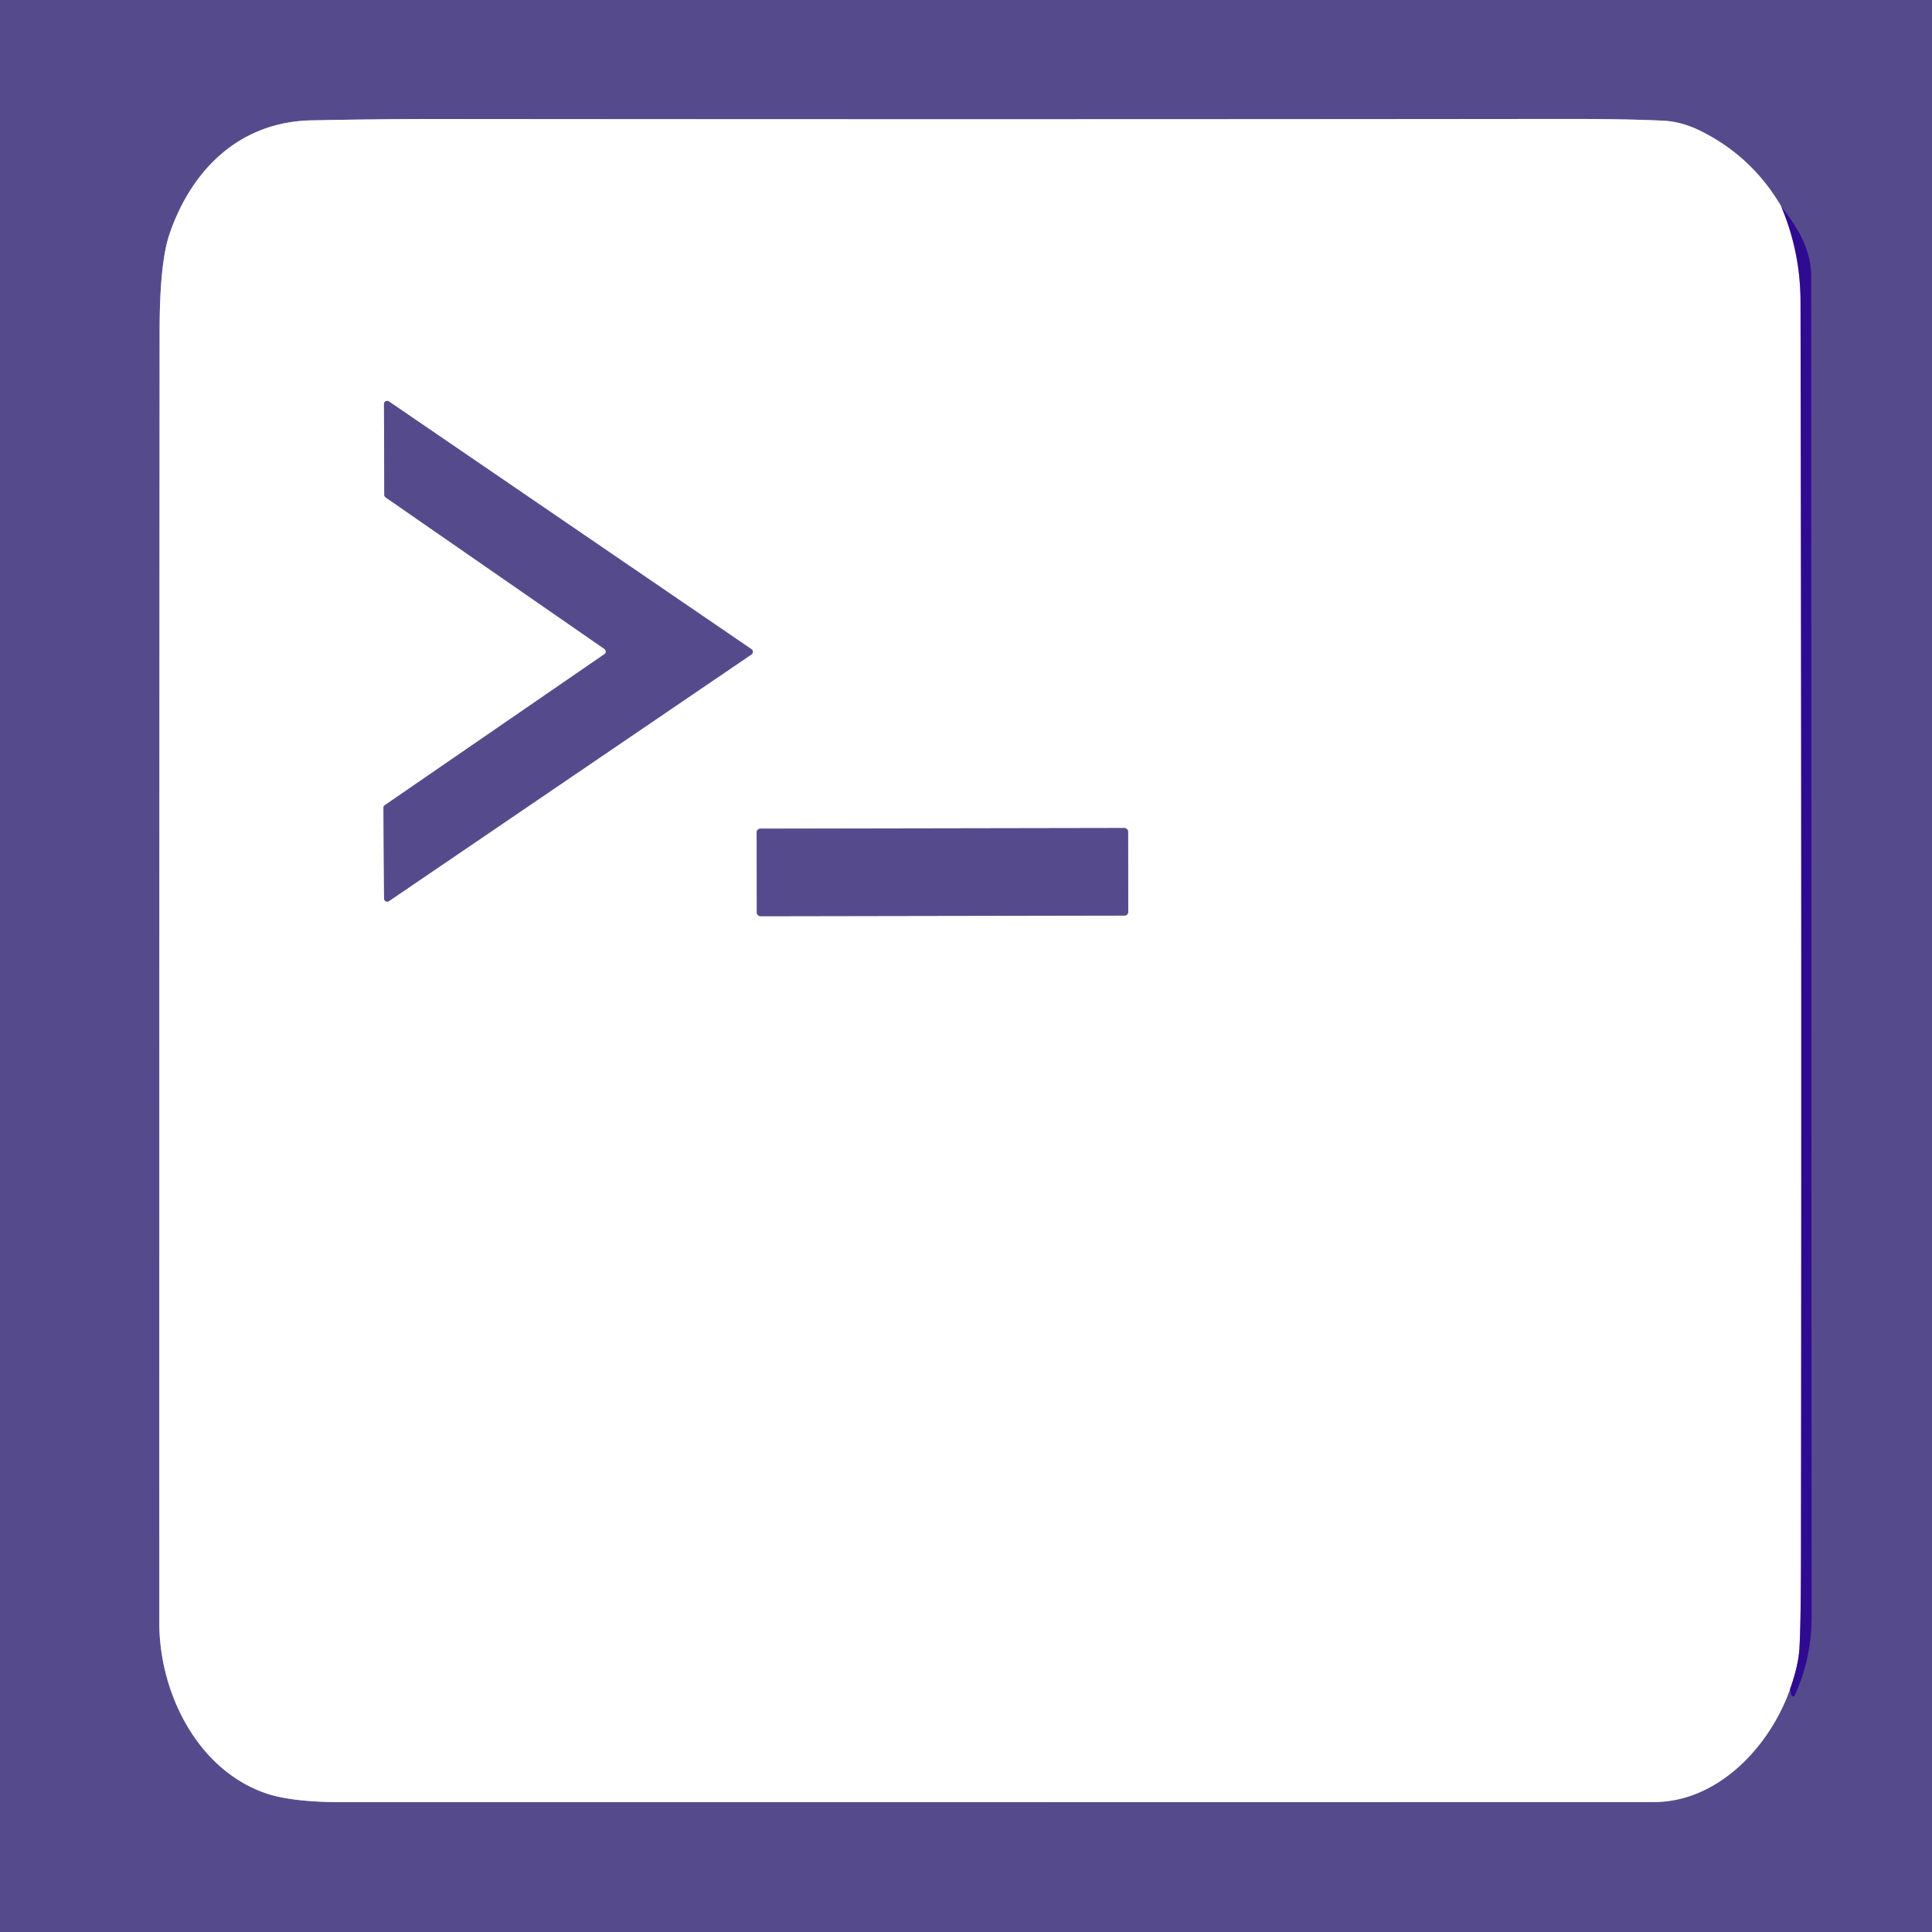<?xml version="1.0" encoding="UTF-8" standalone="no"?>
<!DOCTYPE svg PUBLIC "-//W3C//DTD SVG 1.1//EN" "http://www.w3.org/Graphics/SVG/1.1/DTD/svg11.dtd">
<svg xmlns="http://www.w3.org/2000/svg" version="1.1" viewBox="0.00 0.00 256.00 256.00">
<rect x="0.00" y="0.00" width="256.00" height="256.00" fill="#808080" stroke="none"/>
<g stroke-width="2.00" fill="none" stroke-linecap="butt">
<path stroke="#422b8f" vector-effect="non-scaling-stroke" d="
  M 237.17 223.88
  Q 237.32 224.65 237.38 224.71
  A 0.29 0.28 35.6 0 0 237.85 224.64
  Q 240.04 219.65 240.04 214.25
  Q 240.01 109.44 239.98 36.50
  Q 239.97 32.21 236.01 27.33"
/>
<path stroke="#aaa5c6" vector-effect="non-scaling-stroke" d="
  M 236.01 27.33
  Q 232.22 20.87 225.62 17.49
  Q 222.97 16.13 220.50 16.00
  Q 215.81 15.76 207.75 15.76
  Q 132.75 15.84 57.75 15.77
  Q 49.98 15.77 41.22 15.95
  C 31.92 16.15 25.47 22.27 22.48 30.95
  Q 21.15 34.80 21.15 43.89
  Q 21.10 128.34 21.11 215.09
  C 21.12 224.33 26.17 234.51 35.23 237.62
  Q 38.67 238.80 45.43 238.80
  Q 132.79 238.80 219.17 238.78
  C 227.56 238.77 234.43 231.56 237.17 223.88"
/>
<path stroke="#9785c8" vector-effect="non-scaling-stroke" d="
  M 236.01 27.33
  Q 238.57 33.38 238.58 40.00
  Q 238.74 122.84 238.64 205.69
  Q 238.63 215.25 238.43 218.47
  Q 238.29 220.74 237.17 223.88"
/>
<path stroke="#aaa5c6" vector-effect="non-scaling-stroke" d="
  M 80.09 85.99
  A 0.42 0.42 0.0 0 1 80.09 86.68
  L 50.99 106.69
  A 0.42 0.42 0.0 0 0 50.81 107.04
  L 50.89 119.05
  A 0.42 0.42 0.0 0 0 51.54 119.40
  L 99.57 86.72
  A 0.42 0.42 0.0 0 0 99.57 86.02
  L 51.54 53.20
  A 0.42 0.42 0.0 0 0 50.88 53.55
  L 50.92 65.57
  A 0.42 0.42 0.0 0 0 51.10 65.91
  L 80.09 85.99"
/>
<path stroke="#aaa5c6" vector-effect="non-scaling-stroke" d="
  M 149.481 110.207
  A 0.49 0.49 0.0 0 0 148.99 109.718
  L 100.75 109.802
  A 0.49 0.49 0.0 0 0 100.261 110.293
  L 100.279 120.913
  A 0.49 0.49 0.0 0 0 100.77 121.402
  L 149.01 121.318
  A 0.49 0.49 0.0 0 0 149.499 120.827
  L 149.481 110.207"
/>
</g>
<path fill="#554b8c" d="
  M 0.00 0.00
  L 256.00 0.00
  L 256.00 256.00
  L 0.00 256.00
  L 0.00 0.00
  Z
  M 237.17 223.88
  Q 237.32 224.65 237.38 224.71
  A 0.29 0.28 35.6 0 0 237.85 224.64
  Q 240.04 219.65 240.04 214.25
  Q 240.01 109.44 239.98 36.50
  Q 239.97 32.21 236.01 27.33
  Q 232.22 20.87 225.62 17.49
  Q 222.97 16.13 220.50 16.00
  Q 215.81 15.76 207.75 15.76
  Q 132.75 15.84 57.75 15.77
  Q 49.98 15.77 41.22 15.95
  C 31.92 16.15 25.47 22.27 22.48 30.95
  Q 21.15 34.80 21.15 43.89
  Q 21.10 128.34 21.11 215.09
  C 21.12 224.33 26.17 234.51 35.23 237.62
  Q 38.67 238.80 45.43 238.80
  Q 132.79 238.80 219.17 238.78
  C 227.56 238.77 234.43 231.56 237.17 223.88
  Z"
/>
<path fill="#ffffff" d="
  M 236.01 27.33
  Q 238.57 33.38 238.58 40.00
  Q 238.74 122.84 238.64 205.69
  Q 238.63 215.25 238.43 218.47
  Q 238.29 220.74 237.17 223.88
  C 234.43 231.56 227.56 238.77 219.17 238.78
  Q 132.79 238.80 45.43 238.80
  Q 38.67 238.80 35.23 237.62
  C 26.17 234.51 21.12 224.33 21.11 215.09
  Q 21.10 128.34 21.15 43.89
  Q 21.15 34.80 22.48 30.95
  C 25.47 22.27 31.92 16.15 41.22 15.95
  Q 49.98 15.77 57.75 15.77
  Q 132.75 15.84 207.75 15.76
  Q 215.81 15.76 220.50 16.00
  Q 222.97 16.13 225.62 17.49
  Q 232.22 20.87 236.01 27.33
  Z
  M 80.09 85.99
  A 0.42 0.42 0.0 0 1 80.09 86.68
  L 50.99 106.69
  A 0.42 0.42 0.0 0 0 50.81 107.04
  L 50.89 119.05
  A 0.42 0.42 0.0 0 0 51.54 119.40
  L 99.57 86.72
  A 0.42 0.42 0.0 0 0 99.57 86.02
  L 51.54 53.20
  A 0.42 0.42 0.0 0 0 50.88 53.55
  L 50.92 65.57
  A 0.42 0.42 0.0 0 0 51.10 65.91
  L 80.09 85.99
  Z
  M 149.481 110.207
  A 0.49 0.49 0.0 0 0 148.99 109.718
  L 100.75 109.802
  A 0.49 0.49 0.0 0 0 100.261 110.293
  L 100.279 120.913
  A 0.49 0.49 0.0 0 0 100.77 121.402
  L 149.01 121.318
  A 0.49 0.49 0.0 0 0 149.499 120.827
  L 149.481 110.207
  Z"
/>
<path fill="#2f0b91" d="
  M 237.17 223.88
  Q 238.29 220.74 238.43 218.47
  Q 238.63 215.25 238.64 205.69
  Q 238.74 122.84 238.58 40.00
  Q 238.57 33.38 236.01 27.33
  Q 239.97 32.21 239.98 36.50
  Q 240.01 109.44 240.04 214.25
  Q 240.04 219.65 237.85 224.64
  A 0.29 0.28 35.6 0 1 237.38 224.71
  Q 237.32 224.65 237.17 223.88
  Z"
/>
<path fill="#554b8c" d="
  M 80.09 85.99
  L 51.10 65.91
  A 0.42 0.42 0.0 0 1 50.92 65.57
  L 50.88 53.55
  A 0.42 0.42 0.0 0 1 51.54 53.20
  L 99.57 86.02
  A 0.42 0.42 0.0 0 1 99.57 86.72
  L 51.54 119.40
  A 0.42 0.42 0.0 0 1 50.89 119.05
  L 50.81 107.04
  A 0.42 0.42 0.0 0 1 50.99 106.69
  L 80.09 86.68
  A 0.42 0.42 0.0 0 0 80.09 85.99
  Z"
/>
<rect fill="#554b8c" x="-24.61" y="-5.80" transform="translate(124.88,115.56) rotate(-0.1)" width="49.22" height="11.60" rx="0.49"/>
</svg>
